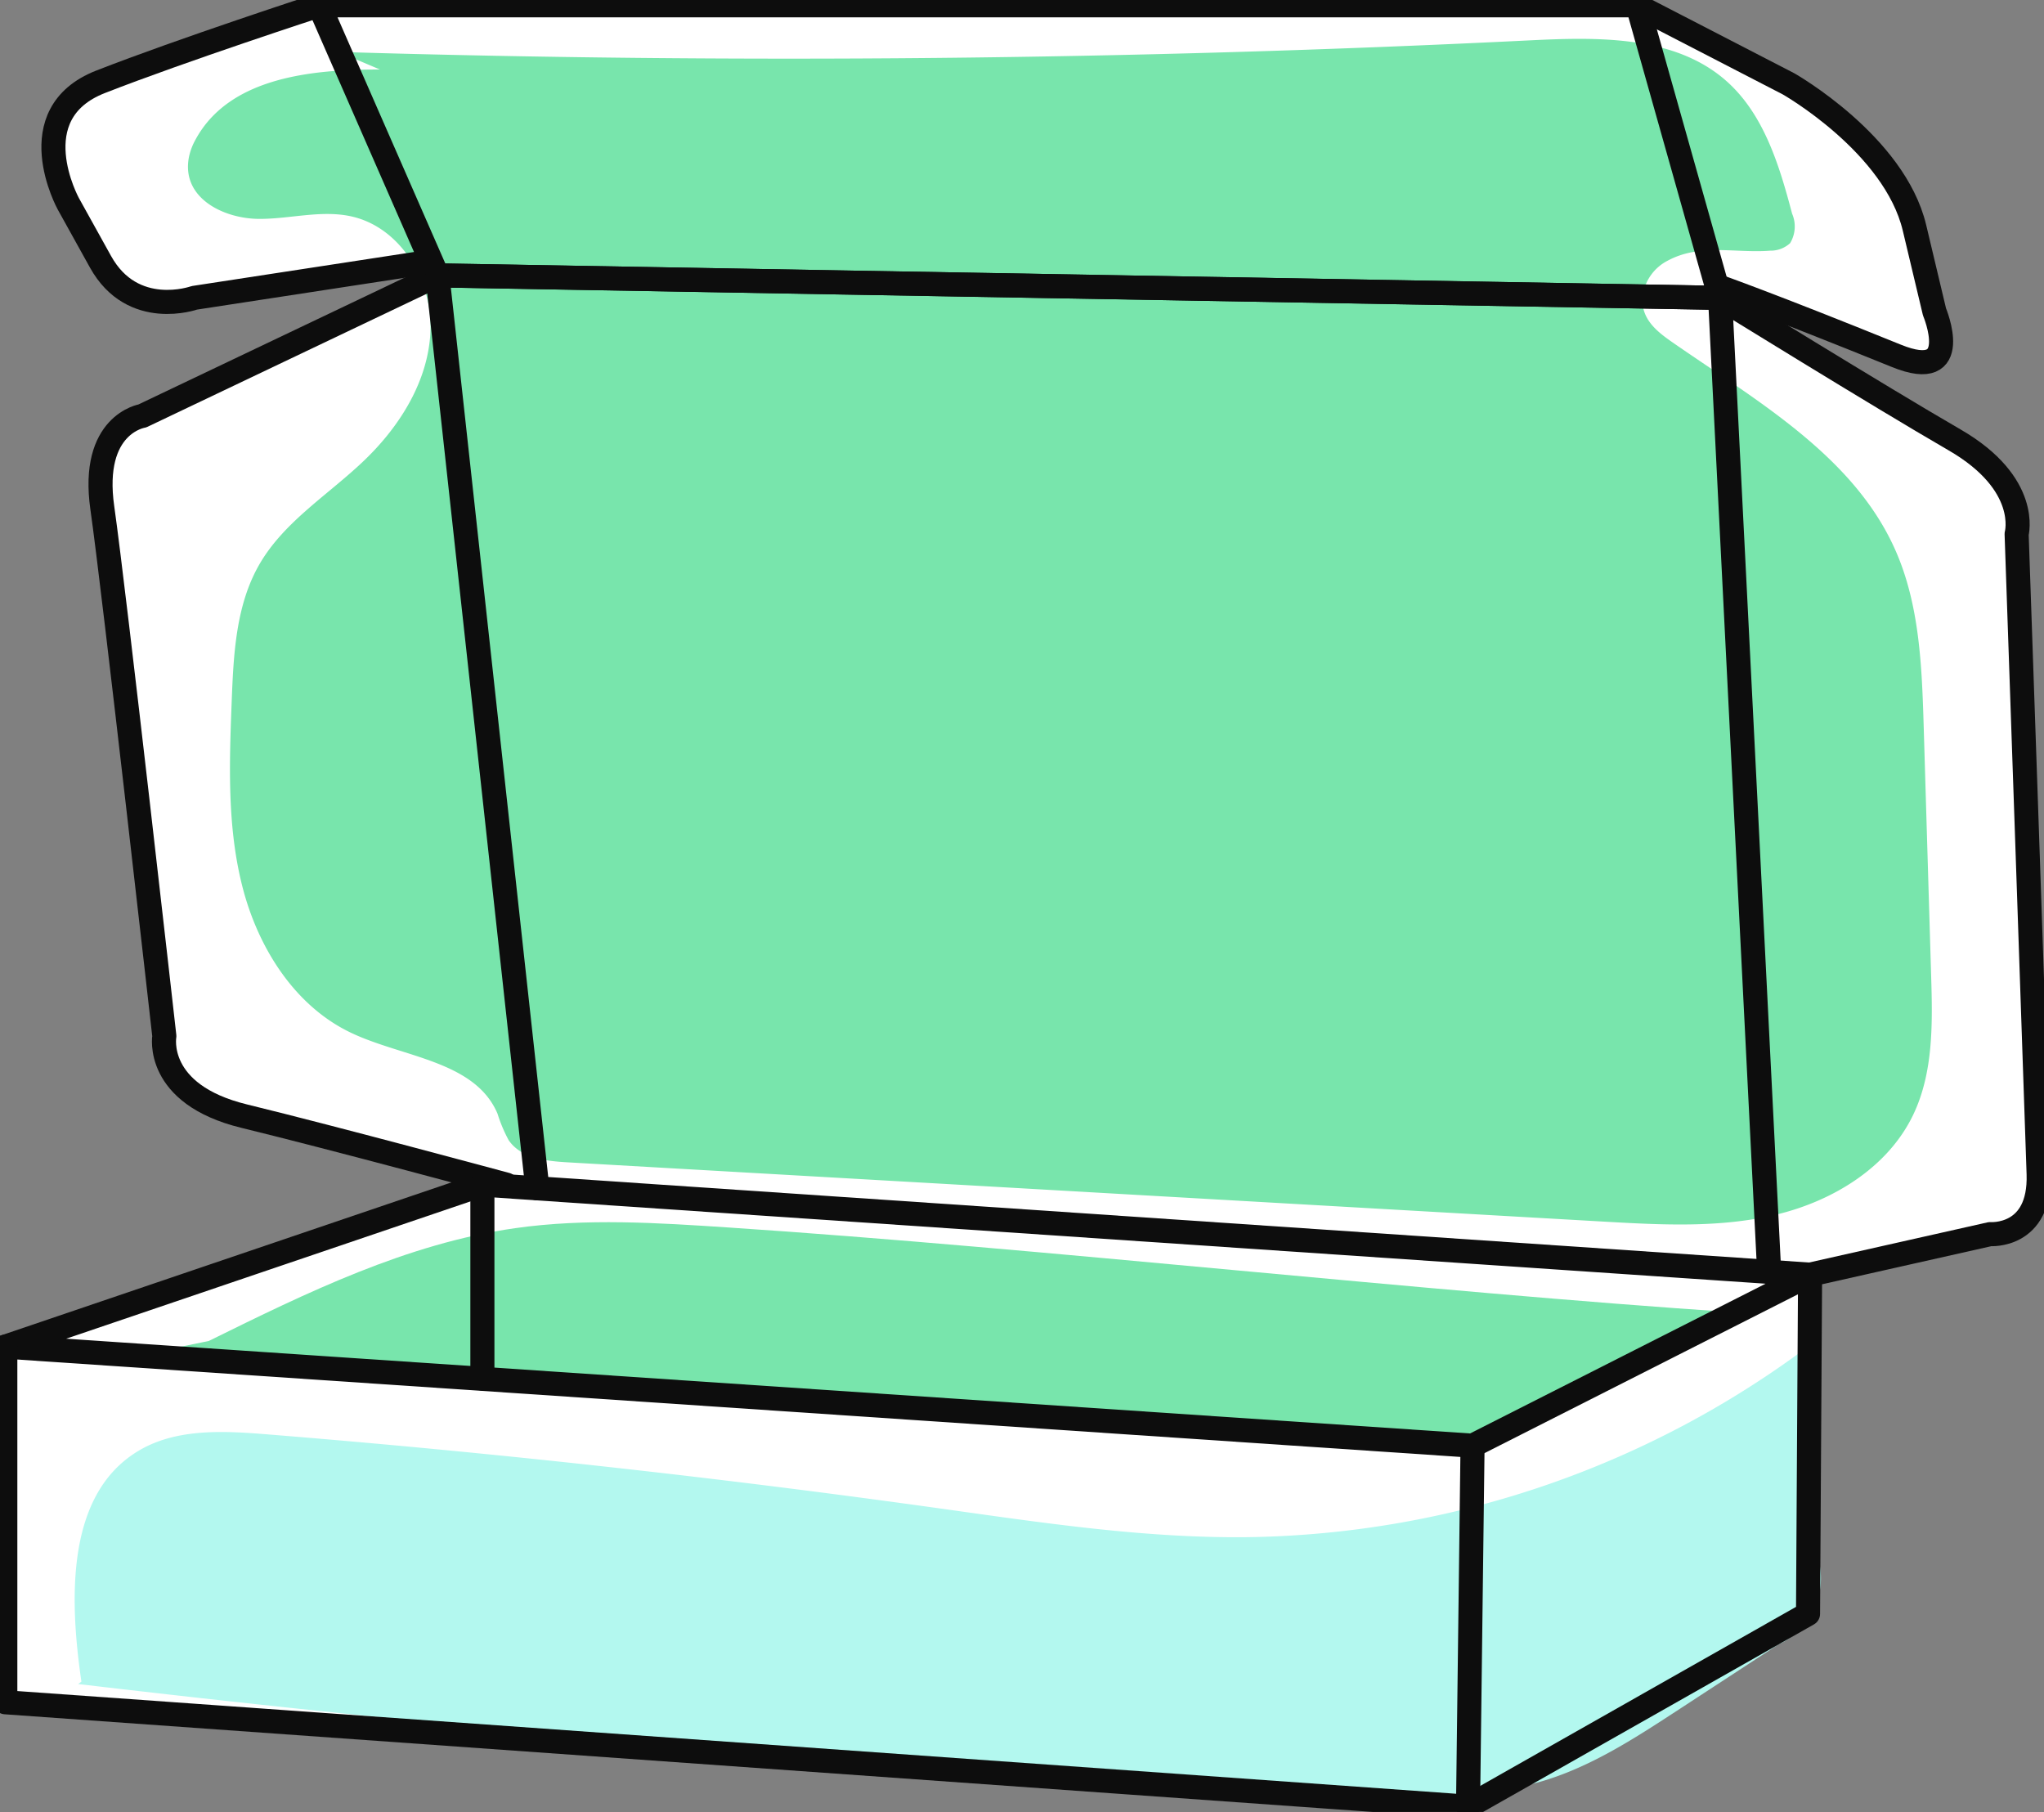 <svg xmlns="http://www.w3.org/2000/svg" xmlns:xlink="http://www.w3.org/1999/xlink" width="169.81" height="150.518" viewBox="0 0 169.81 150.518">
  <rect x="0" y="0" width="169.81" height="150.518" fill="#808080" stroke="none"/>
  <defs>
    <clipPath id="clip-path">
      <rect id="Rectangle_137" data-name="Rectangle 137" width="169.81" height="150.518" fill="none"/>
    </clipPath>
  </defs>
  <g id="CHOIX4" transform="translate(-267.258 -131.31)">
    <g id="Groupe_146" data-name="Groupe 146" transform="translate(267.258 131.309)">
      <g id="Groupe_145" data-name="Groupe 145" clip-path="url(#clip-path)">
        <path id="Tracé_174" data-name="Tracé 174" d="M136.059.464l12.63,6.522s8.808,4.986,10.469,11.965l1.662,6.98s2.49,5.946-3.157,3.656l-14.656-4.819s13.17,8.143,19.485,11.8,5.151,7.81,5.151,7.81,1.662,47.86,1.828,53.178-4.03,4.986-4.03,4.986l-14.956,3.365-.172,28.183L122.067,150.1.548,141.427V111.888L42.176,98.427s-14.291-3.864-21.787-5.692-6.63-6.647-6.63-6.647S9.6,49.2,8.607,42.217s3.324-7.644,3.324-7.644L36.443,22.9l-20.191,1.87S11.134,26.6,8.458,21.777L5.782,16.958S1.662,9.479,8.458,6.82,26.617.464,26.617.464Z" transform="translate(-0.306 -0.259)" fill="#fff"/>
        <path id="Tracé_175" data-name="Tracé 175" d="M14.615,280.332c-1.013-6.93-1.271-15.573,4.739-19.171,3.137-1.878,7.051-1.664,10.7-1.37q27.975,2.257,55.787,6.141c8.5,1.188,17.034,2.493,25.619,2.4A79.679,79.679,0,0,0,159,251.783q.013,9.428.026,18.856a6.048,6.048,0,0,1-3.434,6.608l-8.408,5.492c-3.608,2.356-7.287,4.746-11.431,5.927-4.441,1.266-9.149,1.071-13.761.845q-53.959-2.643-107.652-8.98" transform="translate(-7.851 -140.641)" fill="#b3f8ef"/>
        <path id="Tracé_176" data-name="Tracé 176" d="M36.271,239.868c8.15-4.02,16.475-8.1,25.472-9.373,5.879-.834,11.854-.442,17.778-.049,26,1.728,57.6,5.321,83.593,7.049-7.4,5.493-17.262,9.834-21.852,11.072s-9.253-.809-14.005-.945c-31.851-.915-58.595-4.467-90.446-5.382-1.313-.038-3.093-.581-2.915-1.884" transform="translate(-18.926 -128.475)" fill="#78e5ac"/>
        <path id="Tracé_177" data-name="Tracé 177" d="M51.328,9.864c-5.752-.024-12.53.681-15.318,5.813a5.137,5.137,0,0,0-.538,1.394c-.719,3.441,2.846,5.193,5.832,5.2,2.562.007,5.152-.761,7.652-.206,4.051.9,6.691,5.265,6.57,9.413s-2.486,7.953-5.477,10.829c-2.962,2.847-6.653,5.076-8.718,8.627-1.967,3.382-2.168,7.471-2.319,11.38-.2,5.182-.392,10.451.9,15.473s4.314,9.851,8.995,12.084c4.317,2.06,10.308,2.322,12.185,6.722a12.362,12.362,0,0,0,.928,2.208c1.017,1.492,3.081,1.736,4.884,1.839l86.061,4.923c4.815.275,9.713.544,14.4-.589s9.219-3.9,11.319-8.238c1.712-3.541,1.631-7.65,1.513-11.582q-.309-10.323-.617-20.646c-.15-5-.331-10.148-2.356-14.722-3.462-7.819-11.474-12.373-18.5-17.249-1.33-.923-2.747-2.014-2.479-3.965a3.883,3.883,0,0,1,2.071-2.834c2.709-1.455,5.653-.6,8.511-.827a2.387,2.387,0,0,0,1.653-.625,2.677,2.677,0,0,0,.165-2.448c-1.066-4.042-2.358-8.3-5.5-11.055-4.26-3.737-10.554-3.625-16.213-3.346Q97.452,9.884,47.879,8.4" transform="translate(-19.762 -4.087)" fill="#78e5ac"/>
        <path id="Tracé_178" data-name="Tracé 178" d="M40.634,222.929,1,236.39l121.894,8.226,28.043-14.208Z" transform="translate(-0.559 -124.524)" fill="none" stroke="#0d0d0d" stroke-linecap="round" stroke-linejoin="round" stroke-width="2"/>
        <path id="Tracé_179" data-name="Tracé 179" d="M1,253.424v29.539l121.52,8.673.374-29.986" transform="translate(-0.559 -141.558)" fill="none" stroke="#0d0d0d" stroke-linecap="round" stroke-linejoin="round" stroke-width="2"/>
        <path id="Tracé_180" data-name="Tracé 180" d="M276.293,181.39l28.245-16.011.171-28.183,14.957-3.365s4.2.332,4.03-4.985-1.828-53.178-1.828-53.178,1.163-4.155-5.152-7.81-19.485-11.8-19.485-11.8" transform="translate(-154.332 -31.314)" fill="none" stroke="#0d0d0d" stroke-linecap="round" stroke-linejoin="round" stroke-width="2"/>
        <path id="Tracé_181" data-name="Tracé 181" d="M90.624,127.663,82.318,51.824l106.563,1.869,4.078,80.907" transform="translate(-45.981 -28.948)" fill="none" stroke="#0d0d0d" stroke-linecap="round" stroke-linejoin="round" stroke-width="2"/>
        <path id="Tracé_182" data-name="Tracé 182" d="M176.447,25.3h0L69.884,23.435,60.059,1H169.593Z" transform="translate(-33.548 -0.559)" fill="none" stroke="#0d0d0d" stroke-linecap="round" stroke-linejoin="round" stroke-width="2"/>
        <path id="Tracé_183" data-name="Tracé 183" d="M46.9,51.824,22.393,63.5s-4.321.665-3.324,7.644,5.152,43.872,5.152,43.872-.865,4.819,6.63,6.647,21.787,5.692,21.787,5.692" transform="translate(-10.568 -28.948)" fill="none" stroke="#0d0d0d" stroke-linecap="round" stroke-linejoin="round" stroke-width="2"/>
        <path id="Tracé_184" data-name="Tracé 184" d="M41.257,22.314,21.762,25.3s-5.118,1.828-7.794-2.991l-2.675-4.819S7.171,10.016,13.968,7.357,32.127,1,32.127,1" transform="translate(-5.616 -0.559)" fill="none" stroke="#0d0d0d" stroke-linecap="round" stroke-linejoin="round" stroke-width="2"/>
        <path id="Tracé_185" data-name="Tracé 185" d="M307.99,1l12.63,6.522s8.808,4.986,10.469,11.965l1.662,6.98s2.491,5.946-3.157,3.656c-10.578-4.29-14.908-5.806-14.908-5.806" transform="translate(-172.038 -0.559)" fill="none" stroke="#0d0d0d" stroke-linecap="round" stroke-linejoin="round" stroke-width="2"/>
        <line id="Ligne_70" data-name="Ligne 70" y2="16.107" transform="translate(40.076 98.405)" fill="none" stroke="#0d0d0d" stroke-linecap="round" stroke-linejoin="round" stroke-width="2"/>
      </g>
    </g>
  </g>
</svg>
